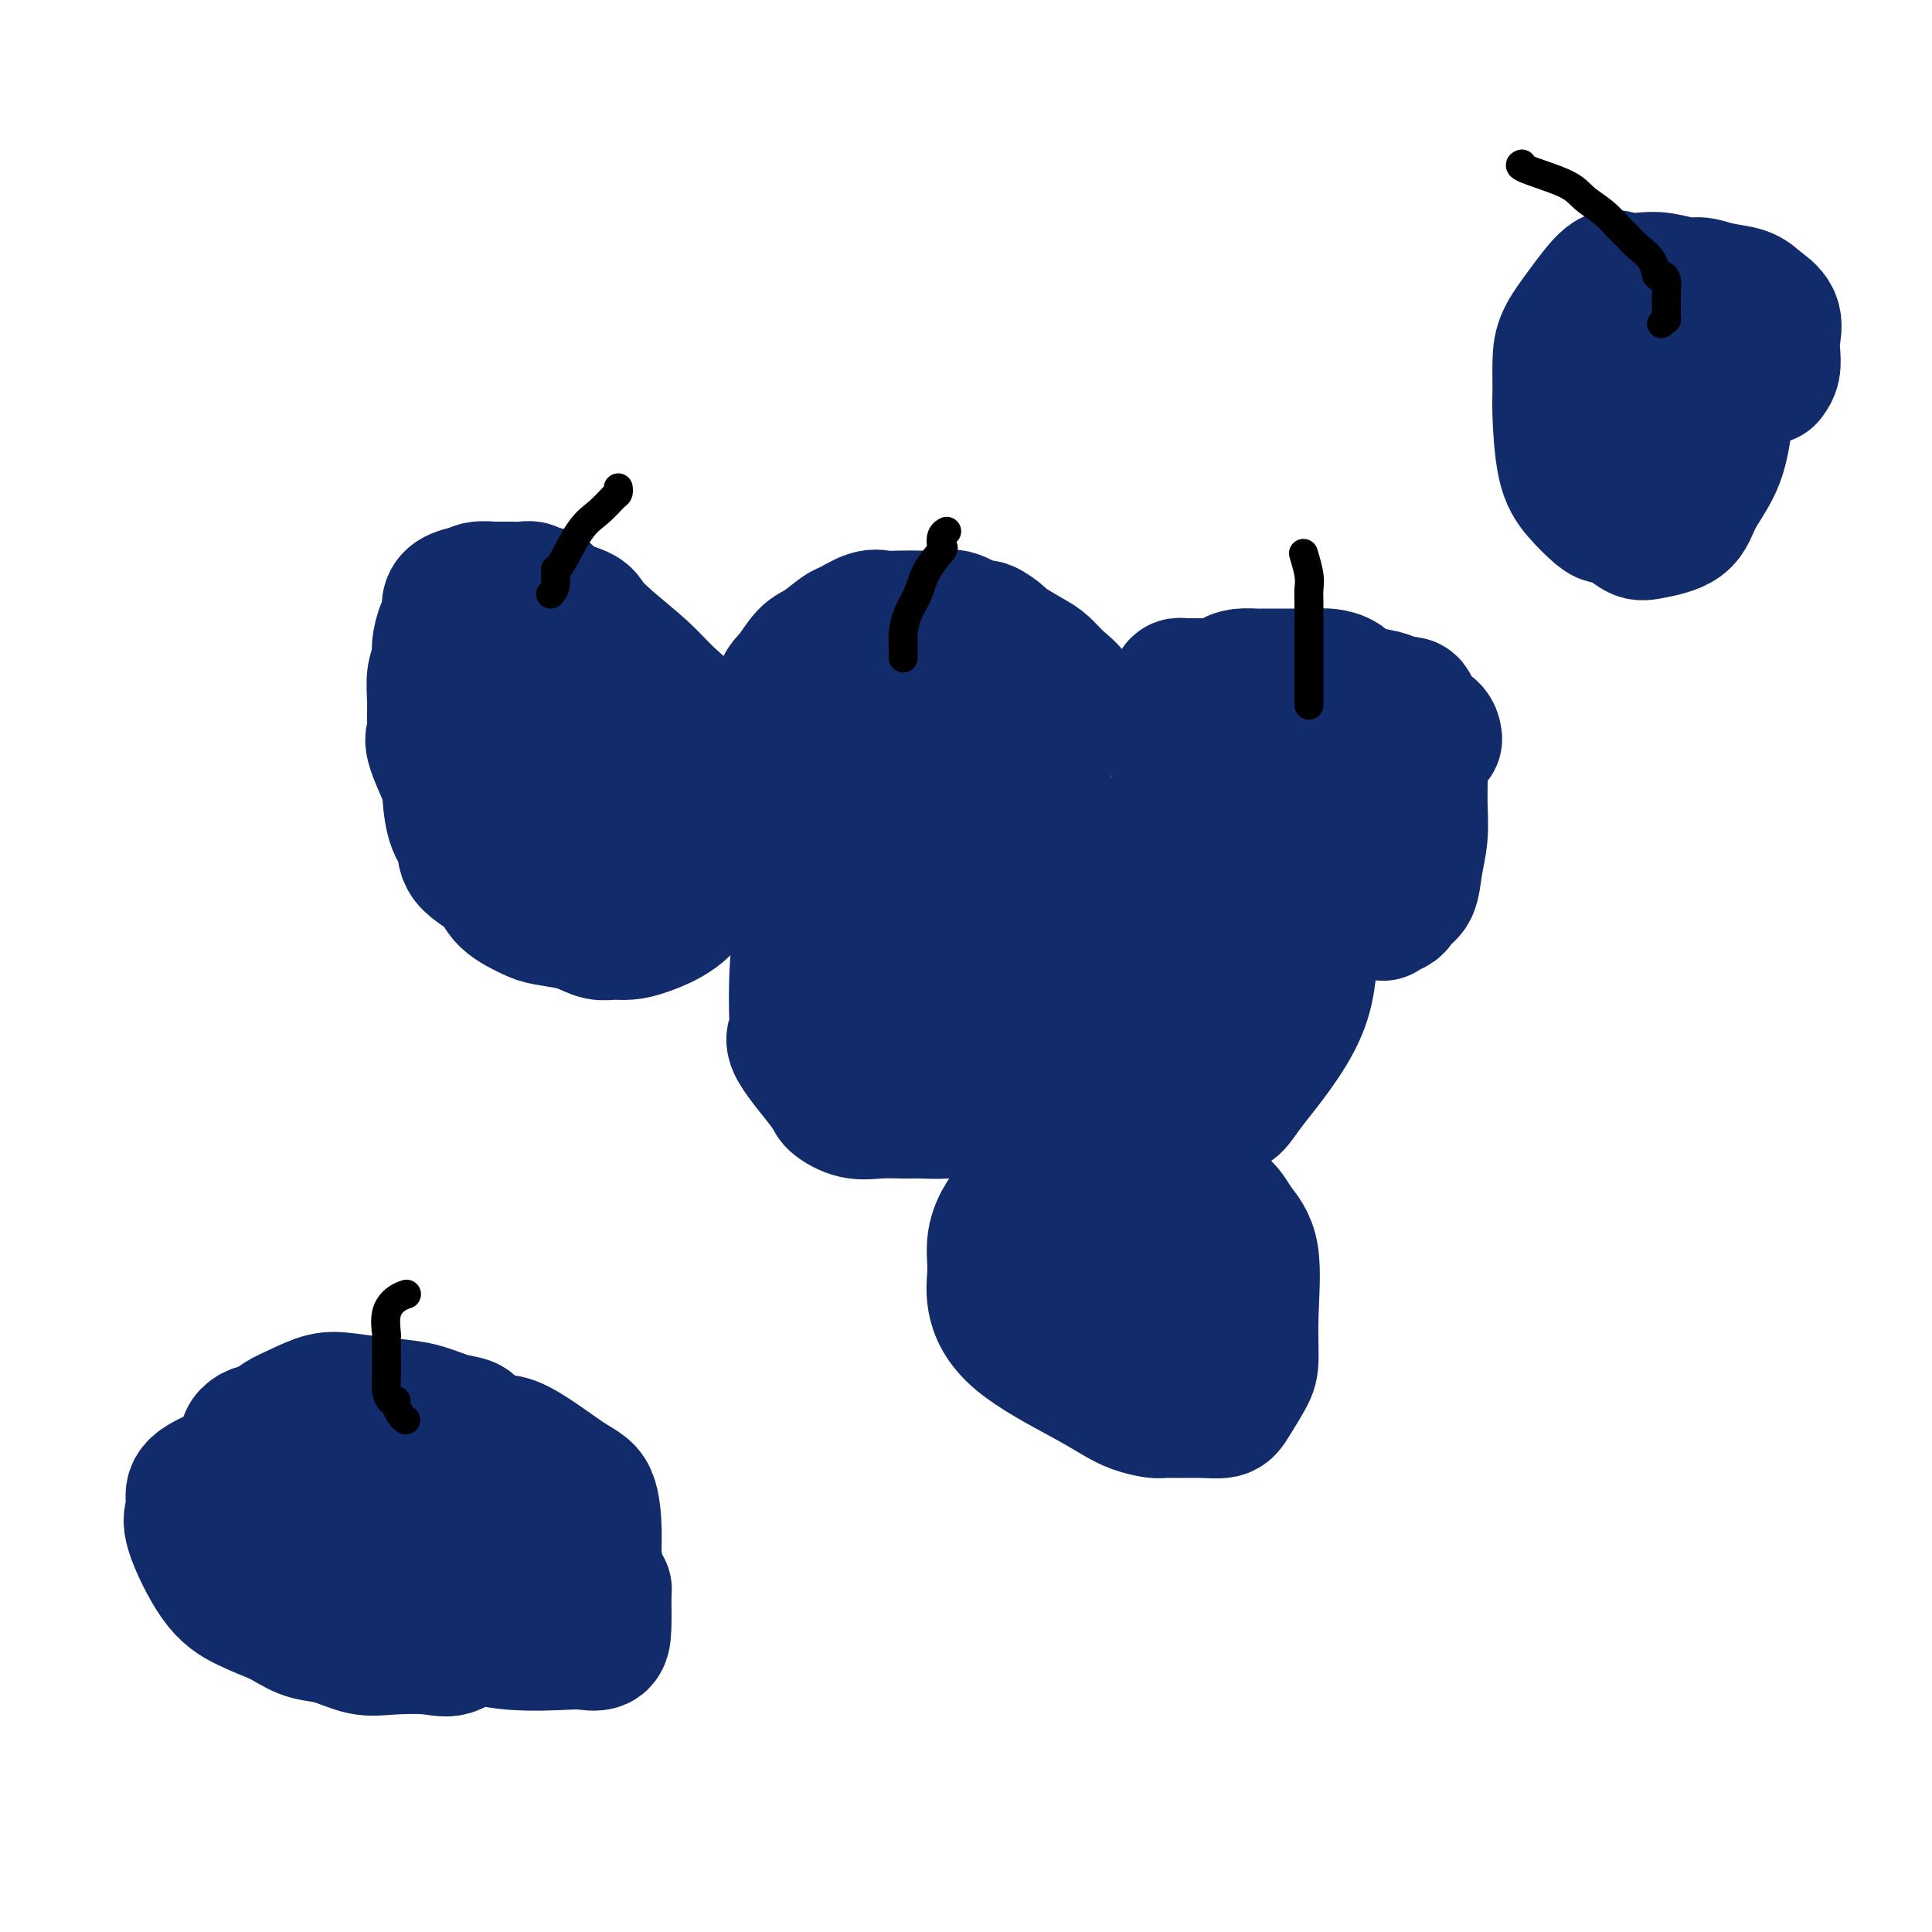 <svg viewBox='0 0 400 400' version='1.1' xmlns='http://www.w3.org/2000/svg' xmlns:xlink='http://www.w3.org/1999/xlink'><g fill='none' stroke='#122B6A' stroke-width='6' stroke-linecap='round' stroke-linejoin='round'><path d='M140,136c-0.018,0.119 -0.035,0.238 0,0c0.035,-0.238 0.124,-0.835 0,-1c-0.124,-0.165 -0.460,0.100 -1,0c-0.540,-0.100 -1.283,-0.567 -2,-1c-0.717,-0.433 -1.407,-0.834 -2,-1c-0.593,-0.166 -1.090,-0.097 -2,0c-0.910,0.097 -2.233,0.222 -3,0c-0.767,-0.222 -0.979,-0.792 -1,-1c-0.021,-0.208 0.150,-0.056 0,0c-0.150,0.056 -0.619,0.015 -1,0c-0.381,-0.015 -0.674,-0.004 -1,0c-0.326,0.004 -0.686,0.002 -1,0c-0.314,-0.002 -0.581,-0.005 -1,0c-0.419,0.005 -0.990,0.017 -1,0c-0.010,-0.017 0.543,-0.063 0,0c-0.543,0.063 -2.181,0.234 -3,0c-0.819,-0.234 -0.821,-0.872 -2,0c-1.179,0.872 -3.537,3.254 -5,4c-1.463,0.746 -2.033,-0.145 -3,0c-0.967,0.145 -2.333,1.324 -3,2c-0.667,0.676 -0.637,0.849 -1,1c-0.363,0.151 -1.120,0.281 -2,1c-0.880,0.719 -1.882,2.026 -3,3c-1.118,0.974 -2.352,1.617 -3,2c-0.648,0.383 -0.709,0.508 -1,1c-0.291,0.492 -0.810,1.350 -1,2c-0.190,0.650 -0.051,1.092 0,2c0.051,0.908 0.014,2.283 0,3c-0.014,0.717 -0.004,0.776 0,2c0.004,1.224 0.002,3.612 0,6'/><path d='M97,161c0.003,2.280 0.012,1.481 0,2c-0.012,0.519 -0.045,2.355 0,4c0.045,1.645 0.169,3.098 1,4c0.831,0.902 2.371,1.254 3,2c0.629,0.746 0.347,1.888 1,3c0.653,1.112 2.240,2.196 3,3c0.760,0.804 0.693,1.328 1,2c0.307,0.672 0.988,1.493 2,2c1.012,0.507 2.354,0.700 3,1c0.646,0.300 0.596,0.708 1,1c0.404,0.292 1.263,0.470 2,1c0.737,0.530 1.353,1.414 2,2c0.647,0.586 1.324,0.875 2,1c0.676,0.125 1.350,0.086 2,0c0.650,-0.086 1.276,-0.219 2,0c0.724,0.219 1.547,0.791 2,1c0.453,0.209 0.536,0.056 1,0c0.464,-0.056 1.308,-0.016 2,0c0.692,0.016 1.231,0.006 2,0c0.769,-0.006 1.767,-0.008 3,0c1.233,0.008 2.700,0.025 4,0c1.300,-0.025 2.433,-0.093 3,0c0.567,0.093 0.567,0.349 1,0c0.433,-0.349 1.300,-1.301 2,-2c0.700,-0.699 1.235,-1.146 2,-2c0.765,-0.854 1.760,-2.116 2,-3c0.240,-0.884 -0.275,-1.389 0,-2c0.275,-0.611 1.342,-1.329 2,-2c0.658,-0.671 0.908,-1.296 1,-2c0.092,-0.704 0.026,-1.487 0,-2c-0.026,-0.513 -0.013,-0.757 0,-1'/><path d='M149,174c1.547,-2.624 0.414,-1.185 0,-1c-0.414,0.185 -0.110,-0.886 0,-2c0.110,-1.114 0.027,-2.272 0,-3c-0.027,-0.728 0.004,-1.026 0,-2c-0.004,-0.974 -0.043,-2.624 0,-4c0.043,-1.376 0.166,-2.477 0,-3c-0.166,-0.523 -0.622,-0.467 -1,-1c-0.378,-0.533 -0.678,-1.655 -1,-3c-0.322,-1.345 -0.664,-2.913 -1,-4c-0.336,-1.087 -0.664,-1.692 -1,-2c-0.336,-0.308 -0.680,-0.319 -1,-1c-0.320,-0.681 -0.614,-2.031 -1,-3c-0.386,-0.969 -0.863,-1.555 -1,-2c-0.137,-0.445 0.064,-0.749 0,-1c-0.064,-0.251 -0.395,-0.449 -1,-1c-0.605,-0.551 -1.486,-1.454 -2,-2c-0.514,-0.546 -0.663,-0.735 -1,-1c-0.337,-0.265 -0.864,-0.607 -1,-1c-0.136,-0.393 0.117,-0.837 0,-1c-0.117,-0.163 -0.604,-0.044 -1,0c-0.396,0.044 -0.699,0.012 -1,0c-0.301,-0.012 -0.599,-0.003 -1,0c-0.401,0.003 -0.906,0.001 -1,0c-0.094,-0.001 0.223,-0.000 0,0c-0.223,0.000 -0.987,0.000 -2,0c-1.013,-0.000 -2.277,-0.000 -3,0c-0.723,0.000 -0.905,0.000 -2,0c-1.095,-0.000 -3.102,-0.000 -4,0c-0.898,0.000 -0.685,0.000 -1,0c-0.315,-0.000 -1.157,-0.000 -2,0'/><path d='M119,136c-2.728,0.488 -2.049,1.707 -2,2c0.049,0.293 -0.533,-0.339 -1,0c-0.467,0.339 -0.819,1.651 -1,2c-0.181,0.349 -0.192,-0.263 -1,0c-0.808,0.263 -2.413,1.401 -3,2c-0.587,0.599 -0.157,0.659 0,1c0.157,0.341 0.042,0.961 0,2c-0.042,1.039 -0.011,2.495 0,3c0.011,0.505 0.002,0.057 0,1c-0.002,0.943 0.003,3.277 0,5c-0.003,1.723 -0.013,2.836 0,4c0.013,1.164 0.048,2.379 0,3c-0.048,0.621 -0.180,0.649 0,2c0.180,1.351 0.672,4.025 1,5c0.328,0.975 0.494,0.251 1,1c0.506,0.749 1.353,2.972 2,4c0.647,1.028 1.093,0.863 2,2c0.907,1.137 2.274,3.576 3,5c0.726,1.424 0.812,1.831 1,2c0.188,0.169 0.477,0.099 1,0c0.523,-0.099 1.278,-0.227 2,0c0.722,0.227 1.409,0.810 2,1c0.591,0.190 1.087,-0.014 2,0c0.913,0.014 2.245,0.244 3,0c0.755,-0.244 0.934,-0.964 1,-2c0.066,-1.036 0.018,-2.388 0,-4c-0.018,-1.612 -0.005,-3.484 0,-5c0.005,-1.516 0.001,-2.677 0,-4c-0.001,-1.323 -0.000,-2.806 0,-4c0.000,-1.194 0.000,-2.097 0,-3'/><path d='M132,161c0.088,-3.800 -0.193,-2.299 -1,-3c-0.807,-0.701 -2.141,-3.602 -3,-5c-0.859,-1.398 -1.242,-1.292 -2,-2c-0.758,-0.708 -1.890,-2.228 -3,-3c-1.110,-0.772 -2.198,-0.795 -3,-1c-0.802,-0.205 -1.318,-0.591 -2,-1c-0.682,-0.409 -1.530,-0.842 -2,-1c-0.470,-0.158 -0.563,-0.042 -1,0c-0.437,0.042 -1.220,0.011 -2,0c-0.780,-0.011 -1.558,-0.002 -2,0c-0.442,0.002 -0.547,-0.002 -1,0c-0.453,0.002 -1.252,0.010 -2,0c-0.748,-0.010 -1.444,-0.040 -2,0c-0.556,0.040 -0.972,0.148 -1,0c-0.028,-0.148 0.332,-0.551 0,0c-0.332,0.551 -1.357,2.057 -2,3c-0.643,0.943 -0.904,1.322 -1,2c-0.096,0.678 -0.026,1.656 0,3c0.026,1.344 0.007,3.054 0,4c-0.007,0.946 -0.003,1.127 0,2c0.003,0.873 0.004,2.437 0,3c-0.004,0.563 -0.013,0.126 0,1c0.013,0.874 0.049,3.059 0,4c-0.049,0.941 -0.181,0.639 0,1c0.181,0.361 0.676,1.387 1,2c0.324,0.613 0.479,0.814 1,1c0.521,0.186 1.410,0.358 2,2c0.590,1.642 0.883,4.755 1,6c0.117,1.245 0.059,0.623 0,0'/></g>
<g fill='none' stroke='#122B6A' stroke-width='28' stroke-linecap='round' stroke-linejoin='round'><path d='M145,162c0.041,-0.940 0.082,-1.881 0,-2c-0.082,-0.119 -0.288,0.583 -1,0c-0.712,-0.583 -1.929,-2.452 -4,-4c-2.071,-1.548 -4.997,-2.777 -7,-4c-2.003,-1.223 -3.082,-2.441 -5,-4c-1.918,-1.559 -4.675,-3.460 -7,-5c-2.325,-1.540 -4.220,-2.718 -6,-4c-1.780,-1.282 -3.447,-2.669 -5,-4c-1.553,-1.331 -2.994,-2.605 -4,-3c-1.006,-0.395 -1.578,0.091 -2,0c-0.422,-0.091 -0.694,-0.757 -1,-1c-0.306,-0.243 -0.647,-0.062 -1,0c-0.353,0.062 -0.719,0.006 -1,0c-0.281,-0.006 -0.478,0.039 -1,0c-0.522,-0.039 -1.369,-0.161 -2,0c-0.631,0.161 -1.045,0.607 -1,1c0.045,0.393 0.548,0.734 0,2c-0.548,1.266 -2.147,3.458 -3,5c-0.853,1.542 -0.961,2.436 -1,4c-0.039,1.564 -0.011,3.800 0,5c0.011,1.200 0.005,1.364 0,2c-0.005,0.636 -0.008,1.744 0,3c0.008,1.256 0.026,2.660 0,4c-0.026,1.340 -0.095,2.616 0,5c0.095,2.384 0.354,5.877 1,8c0.646,2.123 1.679,2.877 2,4c0.321,1.123 -0.069,2.616 1,4c1.069,1.384 3.596,2.661 5,4c1.404,1.339 1.686,2.740 3,4c1.314,1.260 3.662,2.378 5,3c1.338,0.622 1.668,0.749 3,1c1.332,0.251 3.666,0.625 6,1'/><path d='M119,191c3.153,1.229 4.037,1.800 5,2c0.963,0.200 2.006,0.029 3,0c0.994,-0.029 1.941,0.084 3,0c1.059,-0.084 2.231,-0.367 4,-1c1.769,-0.633 4.134,-1.618 6,-3c1.866,-1.382 3.232,-3.162 4,-4c0.768,-0.838 0.937,-0.733 2,-2c1.063,-1.267 3.022,-3.907 4,-6c0.978,-2.093 0.977,-3.640 1,-5c0.023,-1.360 0.069,-2.533 0,-4c-0.069,-1.467 -0.255,-3.228 0,-5c0.255,-1.772 0.949,-3.557 0,-5c-0.949,-1.443 -3.541,-2.546 -5,-4c-1.459,-1.454 -1.785,-3.261 -3,-5c-1.215,-1.739 -3.320,-3.411 -5,-5c-1.680,-1.589 -2.937,-3.097 -5,-5c-2.063,-1.903 -4.933,-4.202 -7,-6c-2.067,-1.798 -3.331,-3.093 -4,-4c-0.669,-0.907 -0.742,-1.424 -2,-2c-1.258,-0.576 -3.702,-1.212 -5,-2c-1.298,-0.788 -1.451,-1.728 -2,-2c-0.549,-0.272 -1.494,0.123 -2,0c-0.506,-0.123 -0.574,-0.765 -1,-1c-0.426,-0.235 -1.212,-0.063 -2,0c-0.788,0.063 -1.580,0.016 -2,0c-0.420,-0.016 -0.469,-0.001 -1,0c-0.531,0.001 -1.543,-0.014 -2,0c-0.457,0.014 -0.360,0.055 -1,0c-0.640,-0.055 -2.019,-0.207 -3,0c-0.981,0.207 -1.566,0.773 -2,1c-0.434,0.227 -0.717,0.113 -1,0'/><path d='M96,123c-2.857,0.654 -2.999,1.789 -3,3c-0.001,1.211 0.140,2.500 0,3c-0.140,0.500 -0.559,0.212 -1,1c-0.441,0.788 -0.903,2.650 -1,4c-0.097,1.350 0.171,2.186 0,3c-0.171,0.814 -0.782,1.604 -1,3c-0.218,1.396 -0.045,3.397 0,5c0.045,1.603 -0.038,2.809 0,4c0.038,1.191 0.197,2.369 0,3c-0.197,0.631 -0.752,0.717 0,3c0.752,2.283 2.810,6.763 4,9c1.190,2.237 1.513,2.232 2,3c0.487,0.768 1.137,2.311 2,3c0.863,0.689 1.940,0.524 3,1c1.060,0.476 2.104,1.591 3,2c0.896,0.409 1.643,0.110 3,0c1.357,-0.110 3.325,-0.032 4,0c0.675,0.032 0.057,0.019 1,0c0.943,-0.019 3.447,-0.044 5,0c1.553,0.044 2.153,0.156 3,0c0.847,-0.156 1.940,-0.582 3,-1c1.060,-0.418 2.088,-0.830 3,-2c0.912,-1.170 1.710,-3.098 2,-4c0.290,-0.902 0.072,-0.778 0,-2c-0.072,-1.222 0.002,-3.791 0,-5c-0.002,-1.209 -0.080,-1.060 0,-2c0.080,-0.940 0.317,-2.970 0,-4c-0.317,-1.030 -1.188,-1.060 -2,-1c-0.812,0.060 -1.565,0.208 -2,0c-0.435,-0.208 -0.553,-0.774 -1,-1c-0.447,-0.226 -1.224,-0.113 -2,0'/><path d='M121,151c-1.046,-0.543 -0.161,-0.901 0,-1c0.161,-0.099 -0.402,0.062 -1,0c-0.598,-0.062 -1.232,-0.347 -2,0c-0.768,0.347 -1.671,1.327 -2,2c-0.329,0.673 -0.085,1.039 0,2c0.085,0.961 0.013,2.517 0,4c-0.013,1.483 0.035,2.895 0,4c-0.035,1.105 -0.154,1.905 0,3c0.154,1.095 0.580,2.487 1,3c0.420,0.513 0.834,0.147 1,0c0.166,-0.147 0.083,-0.073 0,0'/><path d='M222,147c0.262,-1.009 0.525,-2.019 0,-3c-0.525,-0.981 -1.837,-1.935 -3,-3c-1.163,-1.065 -2.178,-2.241 -3,-3c-0.822,-0.759 -1.450,-1.101 -3,-2c-1.550,-0.899 -4.022,-2.353 -5,-3c-0.978,-0.647 -0.463,-0.485 -1,-1c-0.537,-0.515 -2.126,-1.707 -3,-2c-0.874,-0.293 -1.031,0.314 -2,0c-0.969,-0.314 -2.748,-1.548 -4,-2c-1.252,-0.452 -1.975,-0.123 -3,0c-1.025,0.123 -2.351,0.040 -4,0c-1.649,-0.040 -3.619,-0.038 -5,0c-1.381,0.038 -2.173,0.111 -3,0c-0.827,-0.111 -1.691,-0.408 -3,0c-1.309,0.408 -3.064,1.520 -4,2c-0.936,0.480 -1.053,0.328 -2,1c-0.947,0.672 -2.723,2.169 -4,3c-1.277,0.831 -2.055,0.998 -3,2c-0.945,1.002 -2.057,2.840 -3,4c-0.943,1.160 -1.715,1.640 -2,3c-0.285,1.360 -0.081,3.598 0,6c0.081,2.402 0.038,4.969 0,7c-0.038,2.031 -0.072,3.527 1,6c1.072,2.473 3.251,5.922 4,8c0.749,2.078 0.066,2.785 1,4c0.934,1.215 3.483,2.938 5,4c1.517,1.062 2.003,1.464 3,2c0.997,0.536 2.504,1.205 4,2c1.496,0.795 2.980,1.714 4,2c1.020,0.286 1.577,-0.061 3,0c1.423,0.061 3.711,0.531 6,1'/><path d='M193,185c1.883,0.166 2.089,0.080 3,0c0.911,-0.080 2.527,-0.153 4,0c1.473,0.153 2.803,0.533 4,0c1.197,-0.533 2.262,-1.979 3,-3c0.738,-1.021 1.151,-1.616 2,-2c0.849,-0.384 2.136,-0.556 3,-2c0.864,-1.444 1.306,-4.161 2,-6c0.694,-1.839 1.641,-2.799 2,-4c0.359,-1.201 0.130,-2.644 0,-4c-0.130,-1.356 -0.160,-2.625 0,-4c0.160,-1.375 0.509,-2.858 0,-4c-0.509,-1.142 -1.875,-1.945 -3,-3c-1.125,-1.055 -2.008,-2.362 -3,-3c-0.992,-0.638 -2.092,-0.605 -3,-1c-0.908,-0.395 -1.623,-1.216 -3,-2c-1.377,-0.784 -3.417,-1.531 -5,-2c-1.583,-0.469 -2.708,-0.662 -4,-1c-1.292,-0.338 -2.751,-0.823 -4,-1c-1.249,-0.177 -2.287,-0.048 -3,0c-0.713,0.048 -1.100,0.016 -2,0c-0.900,-0.016 -2.314,-0.014 -3,0c-0.686,0.014 -0.643,0.040 -1,0c-0.357,-0.040 -1.115,-0.146 -2,0c-0.885,0.146 -1.897,0.545 -3,1c-1.103,0.455 -2.296,0.967 -3,2c-0.704,1.033 -0.918,2.587 -1,4c-0.082,1.413 -0.030,2.685 0,4c0.030,1.315 0.039,2.672 0,4c-0.039,1.328 -0.126,2.627 0,4c0.126,1.373 0.465,2.821 1,4c0.535,1.179 1.268,2.090 2,3'/><path d='M176,169c1.116,3.105 2.407,1.368 3,1c0.593,-0.368 0.487,0.634 1,1c0.513,0.366 1.644,0.098 2,0c0.356,-0.098 -0.062,-0.025 0,0c0.062,0.025 0.605,0.001 1,0c0.395,-0.001 0.642,0.022 1,0c0.358,-0.022 0.828,-0.089 1,0c0.172,0.089 0.047,0.332 0,0c-0.047,-0.332 -0.016,-1.241 0,-3c0.016,-1.759 0.016,-4.369 0,-6c-0.016,-1.631 -0.047,-2.284 0,-3c0.047,-0.716 0.172,-1.494 0,-2c-0.172,-0.506 -0.640,-0.740 -1,-1c-0.360,-0.260 -0.613,-0.548 -1,-1c-0.387,-0.452 -0.910,-1.070 -1,0c-0.090,1.070 0.251,3.828 1,7c0.749,3.172 1.906,6.759 3,9c1.094,2.241 2.124,3.137 3,4c0.876,0.863 1.599,1.694 2,2c0.401,0.306 0.480,0.087 1,0c0.520,-0.087 1.483,-0.042 2,0c0.517,0.042 0.590,0.082 1,0c0.410,-0.082 1.157,-0.284 2,0c0.843,0.284 1.783,1.056 3,0c1.217,-1.056 2.712,-3.938 4,-6c1.288,-2.062 2.368,-3.303 3,-5c0.632,-1.697 0.816,-3.848 1,-6'/><path d='M208,160c1.225,-3.323 0.286,-3.130 0,-4c-0.286,-0.870 0.079,-2.803 0,-4c-0.079,-1.197 -0.603,-1.657 -1,-2c-0.397,-0.343 -0.667,-0.569 -1,-1c-0.333,-0.431 -0.727,-1.069 -1,0c-0.273,1.069 -0.423,3.843 0,7c0.423,3.157 1.420,6.695 2,9c0.580,2.305 0.744,3.377 1,4c0.256,0.623 0.605,0.796 1,1c0.395,0.204 0.837,0.440 1,0c0.163,-0.440 0.047,-1.554 0,-2c-0.047,-0.446 -0.023,-0.223 0,0'/><path d='M297,153c-0.099,-0.711 -0.199,-1.423 -1,-2c-0.801,-0.577 -2.304,-1.020 -3,-2c-0.696,-0.980 -0.586,-2.496 -1,-3c-0.414,-0.504 -1.351,0.005 -2,0c-0.649,-0.005 -1.011,-0.523 -2,-1c-0.989,-0.477 -2.605,-0.911 -4,-1c-1.395,-0.089 -2.569,0.169 -4,0c-1.431,-0.169 -3.118,-0.763 -5,-1c-1.882,-0.237 -3.957,-0.116 -6,0c-2.043,0.116 -4.052,0.227 -6,0c-1.948,-0.227 -3.835,-0.793 -5,-1c-1.165,-0.207 -1.607,-0.055 -3,0c-1.393,0.055 -3.736,0.014 -5,0c-1.264,-0.014 -1.449,-0.001 -2,0c-0.551,0.001 -1.468,-0.011 -2,0c-0.532,0.011 -0.679,0.046 -1,0c-0.321,-0.046 -0.818,-0.173 -1,0c-0.182,0.173 -0.051,0.647 0,3c0.051,2.353 0.020,6.587 0,9c-0.020,2.413 -0.030,3.007 0,4c0.030,0.993 0.101,2.385 0,4c-0.101,1.615 -0.373,3.453 0,5c0.373,1.547 1.392,2.805 2,4c0.608,1.195 0.804,2.329 2,3c1.196,0.671 3.393,0.880 5,2c1.607,1.120 2.625,3.151 4,4c1.375,0.849 3.109,0.515 5,1c1.891,0.485 3.940,1.790 6,3c2.060,1.210 4.132,2.326 6,3c1.868,0.674 3.534,0.907 5,1c1.466,0.093 2.733,0.047 4,0'/><path d='M283,188c5.710,2.138 2.485,0.482 2,0c-0.485,-0.482 1.769,0.211 3,0c1.231,-0.211 1.440,-1.325 2,-2c0.560,-0.675 1.471,-0.912 2,-2c0.529,-1.088 0.678,-3.029 1,-5c0.322,-1.971 0.819,-3.974 1,-6c0.181,-2.026 0.046,-4.076 0,-6c-0.046,-1.924 -0.005,-3.723 0,-5c0.005,-1.277 -0.028,-2.034 0,-3c0.028,-0.966 0.117,-2.142 -1,-4c-1.117,-1.858 -3.439,-4.399 -5,-6c-1.561,-1.601 -2.361,-2.261 -3,-3c-0.639,-0.739 -1.116,-1.557 -2,-2c-0.884,-0.443 -2.175,-0.511 -3,-1c-0.825,-0.489 -1.183,-1.399 -2,-2c-0.817,-0.601 -2.093,-0.893 -3,-1c-0.907,-0.107 -1.445,-0.029 -2,0c-0.555,0.029 -1.125,0.008 -2,0c-0.875,-0.008 -2.054,-0.002 -3,0c-0.946,0.002 -1.660,-0.000 -2,0c-0.340,0.000 -0.306,0.002 -1,0c-0.694,-0.002 -2.117,-0.008 -3,0c-0.883,0.008 -1.225,0.031 -2,0c-0.775,-0.031 -1.983,-0.117 -3,0c-1.017,0.117 -1.841,0.438 -2,1c-0.159,0.562 0.349,1.367 0,2c-0.349,0.633 -1.555,1.095 -2,2c-0.445,0.905 -0.130,2.253 0,4c0.130,1.747 0.073,3.893 0,6c-0.073,2.107 -0.164,4.173 0,6c0.164,1.827 0.582,3.413 1,5'/><path d='M254,166c0.460,4.272 1.109,4.451 3,5c1.891,0.549 5.024,1.468 7,2c1.976,0.532 2.796,0.677 4,1c1.204,0.323 2.792,0.824 4,1c1.208,0.176 2.037,0.027 3,0c0.963,-0.027 2.062,0.070 3,0c0.938,-0.070 1.717,-0.305 2,-1c0.283,-0.695 0.070,-1.851 0,-3c-0.070,-1.149 0.003,-2.292 0,-4c-0.003,-1.708 -0.081,-3.982 0,-6c0.081,-2.018 0.321,-3.781 0,-6c-0.321,-2.219 -1.203,-4.895 -2,-6c-0.797,-1.105 -1.510,-0.639 -2,-1c-0.490,-0.361 -0.758,-1.550 -1,-2c-0.242,-0.450 -0.457,-0.161 -1,0c-0.543,0.161 -1.413,0.193 -2,0c-0.587,-0.193 -0.890,-0.611 -1,0c-0.110,0.611 -0.029,2.253 0,3c0.029,0.747 0.004,0.600 0,1c-0.004,0.400 0.013,1.347 0,2c-0.013,0.653 -0.056,1.012 0,1c0.056,-0.012 0.211,-0.395 1,0c0.789,0.395 2.212,1.568 3,2c0.788,0.432 0.939,0.123 1,0c0.061,-0.123 0.030,-0.062 0,0'/><path d='M183,189c-0.449,-0.845 -0.898,-1.691 -1,-2c-0.102,-0.309 0.142,-0.083 0,0c-0.142,0.083 -0.672,0.022 -1,0c-0.328,-0.022 -0.455,-0.006 -1,0c-0.545,0.006 -1.507,0.002 -2,0c-0.493,-0.002 -0.516,-0.003 -1,0c-0.484,0.003 -1.428,0.009 -2,0c-0.572,-0.009 -0.770,-0.033 -1,0c-0.230,0.033 -0.491,0.124 -1,0c-0.509,-0.124 -1.267,-0.461 -2,0c-0.733,0.461 -1.440,1.721 -2,2c-0.560,0.279 -0.974,-0.423 -1,0c-0.026,0.423 0.334,1.973 0,3c-0.334,1.027 -1.363,1.533 -2,3c-0.637,1.467 -0.881,3.895 -1,7c-0.119,3.105 -0.112,6.886 0,9c0.112,2.114 0.328,2.560 0,3c-0.328,0.440 -1.201,0.874 0,3c1.201,2.126 4.477,5.943 6,8c1.523,2.057 1.292,2.355 2,3c0.708,0.645 2.355,1.638 4,2c1.645,0.362 3.286,0.094 5,0c1.714,-0.094 3.500,-0.015 5,0c1.500,0.015 2.716,-0.033 4,0c1.284,0.033 2.638,0.149 5,0c2.362,-0.149 5.733,-0.562 8,-2c2.267,-1.438 3.431,-3.899 5,-6c1.569,-2.101 3.544,-3.842 5,-5c1.456,-1.158 2.392,-1.735 3,-3c0.608,-1.265 0.888,-3.219 1,-5c0.112,-1.781 0.056,-3.391 0,-5'/><path d='M218,204c0.146,-2.317 0.011,-3.110 0,-4c-0.011,-0.890 0.101,-1.878 -1,-3c-1.101,-1.122 -3.415,-2.378 -5,-3c-1.585,-0.622 -2.440,-0.612 -3,-1c-0.560,-0.388 -0.826,-1.176 -2,-2c-1.174,-0.824 -3.258,-1.685 -5,-2c-1.742,-0.315 -3.142,-0.085 -5,0c-1.858,0.085 -4.174,0.024 -6,0c-1.826,-0.024 -3.163,-0.012 -4,0c-0.837,0.012 -1.174,0.025 -2,0c-0.826,-0.025 -2.140,-0.086 -3,0c-0.860,0.086 -1.266,0.320 -2,1c-0.734,0.680 -1.796,1.807 -3,3c-1.204,1.193 -2.548,2.451 -3,4c-0.452,1.549 -0.011,3.390 0,5c0.011,1.610 -0.410,2.989 0,5c0.410,2.011 1.649,4.655 3,7c1.351,2.345 2.815,4.391 5,5c2.185,0.609 5.092,-0.219 7,0c1.908,0.219 2.818,1.485 4,2c1.182,0.515 2.635,0.281 4,0c1.365,-0.281 2.643,-0.608 4,-1c1.357,-0.392 2.793,-0.849 4,-2c1.207,-1.151 2.184,-2.995 3,-5c0.816,-2.005 1.469,-4.169 2,-7c0.531,-2.831 0.939,-6.328 1,-9c0.061,-2.672 -0.227,-4.520 0,-6c0.227,-1.480 0.968,-2.593 0,-4c-0.968,-1.407 -3.645,-3.110 -5,-4c-1.355,-0.890 -1.387,-0.969 -2,-1c-0.613,-0.031 -1.806,-0.016 -3,0'/><path d='M201,182c-1.991,-0.812 -1.969,-0.342 -3,0c-1.031,0.342 -3.115,0.555 -4,1c-0.885,0.445 -0.570,1.122 -1,3c-0.430,1.878 -1.605,4.958 -2,8c-0.395,3.042 -0.011,6.044 0,8c0.011,1.956 -0.351,2.864 0,4c0.351,1.136 1.415,2.500 2,3c0.585,0.500 0.691,0.136 1,0c0.309,-0.136 0.822,-0.045 1,0c0.178,0.045 0.020,0.044 1,0c0.980,-0.044 3.099,-0.131 4,0c0.901,0.131 0.585,0.480 1,0c0.415,-0.480 1.562,-1.789 2,-3c0.438,-1.211 0.169,-2.325 0,-3c-0.169,-0.675 -0.238,-0.913 0,-1c0.238,-0.087 0.782,-0.025 1,0c0.218,0.025 0.109,0.012 0,0'/><path d='M248,190c-0.673,-0.425 -1.347,-0.850 -2,-1c-0.653,-0.150 -1.286,-0.026 -2,0c-0.714,0.026 -1.508,-0.046 -2,0c-0.492,0.046 -0.680,0.208 -1,0c-0.320,-0.208 -0.772,-0.788 -1,-1c-0.228,-0.212 -0.233,-0.055 -1,0c-0.767,0.055 -2.297,0.008 -3,0c-0.703,-0.008 -0.580,0.022 -2,1c-1.420,0.978 -4.384,2.903 -6,4c-1.616,1.097 -1.883,1.365 -3,4c-1.117,2.635 -3.083,7.636 -4,11c-0.917,3.364 -0.786,5.091 0,7c0.786,1.909 2.225,4.000 4,6c1.775,2.000 3.885,3.909 5,5c1.115,1.091 1.235,1.365 3,2c1.765,0.635 5.176,1.632 7,2c1.824,0.368 2.060,0.105 3,0c0.940,-0.105 2.585,-0.054 4,0c1.415,0.054 2.600,0.110 4,0c1.400,-0.110 3.016,-0.388 4,-1c0.984,-0.612 1.336,-1.559 4,-5c2.664,-3.441 7.641,-9.377 10,-15c2.359,-5.623 2.099,-10.932 2,-15c-0.099,-4.068 -0.036,-6.894 0,-10c0.036,-3.106 0.046,-6.493 -1,-8c-1.046,-1.507 -3.149,-1.136 -4,-1c-0.851,0.136 -0.452,0.036 -2,0c-1.548,-0.036 -5.044,-0.010 -7,0c-1.956,0.010 -2.373,0.003 -4,0c-1.627,-0.003 -4.465,-0.001 -7,0c-2.535,0.001 -4.768,0.000 -7,0'/><path d='M239,175c-5.540,-0.141 -3.891,0.008 -4,0c-0.109,-0.008 -1.977,-0.171 -4,0c-2.023,0.171 -4.203,0.678 -5,1c-0.797,0.322 -0.213,0.459 0,1c0.213,0.541 0.055,1.485 0,3c-0.055,1.515 -0.005,3.603 0,6c0.005,2.397 -0.033,5.105 1,8c1.033,2.895 3.138,5.977 5,8c1.862,2.023 3.482,2.986 5,4c1.518,1.014 2.934,2.078 4,3c1.066,0.922 1.784,1.704 3,2c1.216,0.296 2.932,0.108 4,0c1.068,-0.108 1.488,-0.135 2,0c0.512,0.135 1.118,0.434 2,0c0.882,-0.434 2.042,-1.600 3,-3c0.958,-1.400 1.715,-3.033 2,-5c0.285,-1.967 0.097,-4.267 0,-6c-0.097,-1.733 -0.105,-2.898 0,-5c0.105,-2.102 0.321,-5.141 0,-7c-0.321,-1.859 -1.179,-2.538 -2,-3c-0.821,-0.462 -1.606,-0.705 -2,-1c-0.394,-0.295 -0.396,-0.641 -1,-1c-0.604,-0.359 -1.810,-0.732 -3,0c-1.190,0.732 -2.365,2.570 -3,4c-0.635,1.430 -0.731,2.454 -1,6c-0.269,3.546 -0.710,9.616 0,14c0.710,4.384 2.572,7.082 4,9c1.428,1.918 2.423,3.055 3,4c0.577,0.945 0.736,1.699 1,2c0.264,0.301 0.632,0.151 1,0'/><path d='M254,219c1.622,2.333 1.178,0.667 1,0c-0.178,-0.667 -0.089,-0.333 0,0'/><path d='M244,244c-0.378,-0.309 -0.756,-0.619 -1,-1c-0.244,-0.381 -0.356,-0.835 -1,-1c-0.644,-0.165 -1.822,-0.042 -2,0c-0.178,0.042 0.645,0.003 0,0c-0.645,-0.003 -2.758,0.030 -4,0c-1.242,-0.030 -1.613,-0.122 -3,0c-1.387,0.122 -3.789,0.457 -6,1c-2.211,0.543 -4.232,1.294 -6,2c-1.768,0.706 -3.282,1.366 -5,2c-1.718,0.634 -3.639,1.240 -5,2c-1.361,0.760 -2.161,1.673 -3,3c-0.839,1.327 -1.717,3.068 -2,5c-0.283,1.932 0.027,4.054 0,6c-0.027,1.946 -0.392,3.715 0,6c0.392,2.285 1.540,5.085 5,8c3.460,2.915 9.230,5.944 13,8c3.770,2.056 5.539,3.139 7,4c1.461,0.861 2.613,1.498 4,2c1.387,0.502 3.009,0.867 4,1c0.991,0.133 1.353,0.032 2,0c0.647,-0.032 1.581,0.003 3,0c1.419,-0.003 3.323,-0.044 5,0c1.677,0.044 3.128,0.175 4,0c0.872,-0.175 1.164,-0.654 2,-2c0.836,-1.346 2.215,-3.559 3,-5c0.785,-1.441 0.977,-2.108 1,-4c0.023,-1.892 -0.124,-5.007 0,-9c0.124,-3.993 0.518,-8.864 0,-12c-0.518,-3.136 -1.947,-4.537 -3,-6c-1.053,-1.463 -1.729,-2.990 -3,-4c-1.271,-1.010 -3.135,-1.505 -5,-2'/><path d='M248,248c-2.703,-2.188 -3.960,-1.658 -5,-2c-1.040,-0.342 -1.861,-1.557 -3,-2c-1.139,-0.443 -2.595,-0.115 -5,0c-2.405,0.115 -5.761,0.016 -8,0c-2.239,-0.016 -3.363,0.051 -5,0c-1.637,-0.051 -3.787,-0.220 -5,0c-1.213,0.220 -1.488,0.827 -2,1c-0.512,0.173 -1.259,-0.090 -2,2c-0.741,2.090 -1.475,6.534 0,10c1.475,3.466 5.157,5.956 7,8c1.843,2.044 1.845,3.644 3,5c1.155,1.356 3.463,2.468 5,3c1.537,0.532 2.303,0.485 3,1c0.697,0.515 1.324,1.591 2,2c0.676,0.409 1.400,0.152 2,0c0.600,-0.152 1.075,-0.197 2,0c0.925,0.197 2.301,0.636 3,0c0.699,-0.636 0.721,-2.347 1,-4c0.279,-1.653 0.816,-3.248 1,-5c0.184,-1.752 0.016,-3.660 0,-7c-0.016,-3.340 0.119,-8.110 0,-10c-0.119,-1.890 -0.494,-0.898 -2,-1c-1.506,-0.102 -4.145,-1.299 -5,-2c-0.855,-0.701 0.073,-0.908 0,-1c-0.073,-0.092 -1.146,-0.069 -2,0c-0.854,0.069 -1.490,0.186 -3,0c-1.510,-0.186 -3.894,-0.674 -5,0c-1.106,0.674 -0.936,2.511 -1,4c-0.064,1.489 -0.363,2.632 0,5c0.363,2.368 1.390,5.962 2,8c0.610,2.038 0.805,2.519 1,3'/><path d='M227,266c0.611,3.321 1.140,1.623 2,1c0.860,-0.623 2.052,-0.171 3,0c0.948,0.171 1.652,0.060 2,0c0.348,-0.060 0.342,-0.068 1,0c0.658,0.068 1.982,0.212 3,0c1.018,-0.212 1.730,-0.779 2,-2c0.270,-1.221 0.099,-3.094 0,-6c-0.099,-2.906 -0.125,-6.843 0,-9c0.125,-2.157 0.399,-2.534 0,-4c-0.399,-1.466 -1.473,-4.022 -2,-5c-0.527,-0.978 -0.507,-0.379 -1,0c-0.493,0.379 -1.497,0.539 -2,1c-0.503,0.461 -0.503,1.222 -1,2c-0.497,0.778 -1.490,1.572 -2,2c-0.510,0.428 -0.537,0.490 -1,1c-0.463,0.510 -1.361,1.466 -2,2c-0.639,0.534 -1.018,0.644 -3,2c-1.982,1.356 -5.566,3.959 -7,5c-1.434,1.041 -0.717,0.521 0,0'/><path d='M98,297c-0.110,-0.787 -0.220,-1.573 -1,-2c-0.780,-0.427 -2.230,-0.494 -4,-1c-1.770,-0.506 -3.859,-1.450 -6,-2c-2.141,-0.550 -4.335,-0.705 -7,-1c-2.665,-0.295 -5.800,-0.730 -8,-1c-2.200,-0.270 -3.466,-0.374 -5,0c-1.534,0.374 -3.336,1.226 -5,2c-1.664,0.774 -3.189,1.470 -4,2c-0.811,0.530 -0.908,0.895 -1,2c-0.092,1.105 -0.178,2.951 0,6c0.178,3.049 0.619,7.301 3,10c2.381,2.699 6.703,3.844 11,6c4.297,2.156 8.570,5.324 11,7c2.430,1.676 3.016,1.860 6,3c2.984,1.140 8.366,3.236 11,4c2.634,0.764 2.522,0.197 3,0c0.478,-0.197 1.547,-0.023 3,0c1.453,0.023 3.289,-0.103 5,0c1.711,0.103 3.296,0.436 5,0c1.704,-0.436 3.527,-1.640 5,-3c1.473,-1.360 2.596,-2.876 3,-4c0.404,-1.124 0.089,-1.856 0,-3c-0.089,-1.144 0.048,-2.701 0,-5c-0.048,-2.299 -0.282,-5.339 -1,-7c-0.718,-1.661 -1.920,-1.944 -5,-4c-3.080,-2.056 -8.038,-5.885 -11,-7c-2.962,-1.115 -3.929,0.486 -6,0c-2.071,-0.486 -5.246,-3.058 -8,-4c-2.754,-0.942 -5.088,-0.254 -8,0c-2.912,0.254 -6.404,0.072 -9,0c-2.596,-0.072 -4.298,-0.036 -6,0'/><path d='M69,295c-4.763,-0.049 -5.169,-0.172 -7,0c-1.831,0.172 -5.087,0.637 -7,1c-1.913,0.363 -2.482,0.622 -3,1c-0.518,0.378 -0.987,0.874 -1,2c-0.013,1.126 0.428,2.883 0,4c-0.428,1.117 -1.724,1.594 0,5c1.724,3.406 6.469,9.740 10,13c3.531,3.260 5.847,3.447 8,4c2.153,0.553 4.143,1.470 6,2c1.857,0.530 3.580,0.671 5,1c1.420,0.329 2.538,0.847 4,1c1.462,0.153 3.268,-0.059 5,0c1.732,0.059 3.389,0.390 5,0c1.611,-0.390 3.176,-1.502 4,-3c0.824,-1.498 0.905,-3.384 1,-5c0.095,-1.616 0.203,-2.962 0,-5c-0.203,-2.038 -0.715,-4.767 -2,-7c-1.285,-2.233 -3.341,-3.971 -5,-5c-1.659,-1.029 -2.919,-1.350 -5,-2c-2.081,-0.650 -4.982,-1.630 -7,-2c-2.018,-0.370 -3.154,-0.129 -5,0c-1.846,0.129 -4.404,0.145 -7,0c-2.596,-0.145 -5.230,-0.450 -8,0c-2.770,0.450 -5.674,1.654 -9,3c-3.326,1.346 -7.073,2.835 -9,4c-1.927,1.165 -2.034,2.006 -2,3c0.034,0.994 0.208,2.142 0,3c-0.208,0.858 -0.798,1.426 0,4c0.798,2.574 2.984,7.155 5,10c2.016,2.845 3.862,3.956 6,5c2.138,1.044 4.569,2.022 7,3'/><path d='M58,335c3.146,1.889 4.512,2.610 6,3c1.488,0.390 3.099,0.448 5,1c1.901,0.552 4.091,1.599 6,2c1.909,0.401 3.538,0.155 6,0c2.462,-0.155 5.756,-0.221 8,0c2.244,0.221 3.439,0.727 5,0c1.561,-0.727 3.490,-2.689 5,-4c1.510,-1.311 2.601,-1.971 3,-3c0.399,-1.029 0.106,-2.428 0,-4c-0.106,-1.572 -0.024,-3.319 0,-5c0.024,-1.681 -0.010,-3.298 -2,-7c-1.990,-3.702 -5.936,-9.489 -8,-12c-2.064,-2.511 -2.246,-1.745 -3,-2c-0.754,-0.255 -2.082,-1.532 -3,-2c-0.918,-0.468 -1.428,-0.127 -2,0c-0.572,0.127 -1.206,0.039 -2,0c-0.794,-0.039 -1.747,-0.029 -3,0c-1.253,0.029 -2.805,0.078 -4,0c-1.195,-0.078 -2.032,-0.281 -3,0c-0.968,0.281 -2.066,1.048 -3,2c-0.934,0.952 -1.703,2.089 -2,4c-0.297,1.911 -0.123,4.597 1,7c1.123,2.403 3.193,4.525 7,8c3.807,3.475 9.351,8.304 13,11c3.649,2.696 5.405,3.260 8,4c2.595,0.740 6.030,1.656 10,2c3.970,0.344 8.475,0.114 11,0c2.525,-0.114 3.068,-0.113 4,0c0.932,0.113 2.251,0.338 3,0c0.749,-0.338 0.928,-1.239 1,-3c0.072,-1.761 0.036,-4.380 0,-7'/><path d='M125,330c0.167,-1.667 0.083,-0.833 0,0'/><path d='M366,78c0.417,-0.570 0.834,-1.139 1,-2c0.166,-0.861 0.079,-2.013 0,-3c-0.079,-0.987 -0.152,-1.808 0,-3c0.152,-1.192 0.529,-2.754 0,-4c-0.529,-1.246 -1.963,-2.175 -3,-3c-1.037,-0.825 -1.677,-1.545 -3,-2c-1.323,-0.455 -3.329,-0.644 -5,-1c-1.671,-0.356 -3.007,-0.879 -4,-1c-0.993,-0.121 -1.643,0.159 -3,0c-1.357,-0.159 -3.422,-0.757 -5,-1c-1.578,-0.243 -2.668,-0.131 -4,0c-1.332,0.131 -2.907,0.279 -4,0c-1.093,-0.279 -1.704,-0.987 -3,0c-1.296,0.987 -3.276,3.668 -5,6c-1.724,2.332 -3.192,4.314 -4,6c-0.808,1.686 -0.955,3.076 -1,5c-0.045,1.924 0.012,4.382 0,6c-0.012,1.618 -0.093,2.394 0,5c0.093,2.606 0.359,7.040 1,10c0.641,2.960 1.656,4.447 3,6c1.344,1.553 3.017,3.174 4,4c0.983,0.826 1.275,0.858 2,1c0.725,0.142 1.883,0.392 3,1c1.117,0.608 2.193,1.572 3,2c0.807,0.428 1.343,0.319 3,0c1.657,-0.319 4.434,-0.849 6,-2c1.566,-1.151 1.922,-2.922 3,-5c1.078,-2.078 2.876,-4.464 4,-7c1.124,-2.536 1.572,-5.221 2,-8c0.428,-2.779 0.837,-5.651 1,-8c0.163,-2.349 0.082,-4.174 0,-6'/><path d='M358,74c0.366,-3.797 -0.219,-2.289 -1,-2c-0.781,0.289 -1.758,-0.641 -2,-1c-0.242,-0.359 0.251,-0.149 0,0c-0.251,0.149 -1.248,0.236 -2,0c-0.752,-0.236 -1.261,-0.794 -2,-1c-0.739,-0.206 -1.708,-0.059 -3,0c-1.292,0.059 -2.906,0.030 -4,0c-1.094,-0.030 -1.669,-0.060 -2,0c-0.331,0.060 -0.419,0.211 -1,2c-0.581,1.789 -1.656,5.215 -2,7c-0.344,1.785 0.044,1.927 0,3c-0.044,1.073 -0.518,3.077 0,4c0.518,0.923 2.030,0.767 3,1c0.970,0.233 1.400,0.856 2,1c0.600,0.144 1.370,-0.190 2,0c0.630,0.190 1.122,0.906 2,0c0.878,-0.906 2.144,-3.432 3,-5c0.856,-1.568 1.301,-2.177 2,-3c0.699,-0.823 1.651,-1.859 2,-3c0.349,-1.141 0.093,-2.388 0,-3c-0.093,-0.612 -0.025,-0.589 0,-1c0.025,-0.411 0.007,-1.254 0,-1c-0.007,0.254 -0.002,1.607 0,2c0.002,0.393 0.001,-0.173 0,0c-0.001,0.173 -0.000,1.087 0,2'/><path d='M355,76c1.400,-1.200 0.400,1.800 0,3c-0.400,1.200 -0.200,0.600 0,0'/></g>
<g fill='none' stroke='#000000' stroke-width='6' stroke-linecap='round' stroke-linejoin='round'><path d='M84,294c-0.303,-0.230 -0.607,-0.459 -1,-1c-0.393,-0.541 -0.876,-1.392 -1,-2c-0.124,-0.608 0.110,-0.973 0,-1c-0.110,-0.027 -0.565,0.283 -1,0c-0.435,-0.283 -0.849,-1.159 -1,-2c-0.151,-0.841 -0.040,-1.648 0,-3c0.040,-1.352 0.009,-3.250 0,-4c-0.009,-0.750 0.003,-0.351 0,-1c-0.003,-0.649 -0.022,-2.346 0,-3c0.022,-0.654 0.083,-0.267 0,-1c-0.083,-0.733 -0.311,-2.588 0,-4c0.311,-1.412 1.161,-2.380 2,-3c0.839,-0.620 1.668,-0.891 2,-1c0.332,-0.109 0.166,-0.054 0,0'/><path d='M187,136c0.001,0.205 0.002,0.411 0,0c-0.002,-0.411 -0.008,-1.438 0,-2c0.008,-0.562 0.031,-0.659 0,-1c-0.031,-0.341 -0.116,-0.925 0,-2c0.116,-1.075 0.434,-2.640 1,-4c0.566,-1.360 1.380,-2.515 2,-4c0.620,-1.485 1.045,-3.302 2,-5c0.955,-1.698 2.438,-3.278 3,-4c0.562,-0.722 0.202,-0.585 0,-1c-0.202,-0.415 -0.247,-1.381 0,-2c0.247,-0.619 0.785,-0.891 1,-1c0.215,-0.109 0.108,-0.054 0,0'/><path d='M271,146c-0.000,-0.155 -0.000,-0.309 0,-1c0.000,-0.691 0.000,-1.918 0,-3c-0.000,-1.082 -0.000,-2.019 0,-3c0.000,-0.981 0.001,-2.008 0,-3c-0.001,-0.992 -0.004,-1.951 0,-4c0.004,-2.049 0.015,-5.187 0,-7c-0.015,-1.813 -0.056,-2.300 0,-3c0.056,-0.700 0.207,-1.611 0,-3c-0.207,-1.389 -0.774,-3.254 -1,-4c-0.226,-0.746 -0.113,-0.373 0,0'/><path d='M114,123c0.428,-0.486 0.855,-0.972 1,-2c0.145,-1.028 0.007,-2.598 0,-3c-0.007,-0.402 0.117,0.362 1,-1c0.883,-1.362 2.524,-4.852 4,-7c1.476,-2.148 2.788,-2.954 4,-4c1.212,-1.046 2.325,-2.332 3,-3c0.675,-0.668 0.913,-0.718 1,-1c0.087,-0.282 0.025,-0.795 0,-1c-0.025,-0.205 -0.012,-0.103 0,0'/><path d='M344,67c0.423,-0.478 0.845,-0.956 1,-1c0.155,-0.044 0.042,0.346 0,0c-0.042,-0.346 -0.014,-1.428 0,-2c0.014,-0.572 0.014,-0.634 0,-1c-0.014,-0.366 -0.044,-1.035 0,-2c0.044,-0.965 0.160,-2.226 0,-3c-0.160,-0.774 -0.595,-1.061 -1,-1c-0.405,0.061 -0.779,0.470 -1,0c-0.221,-0.470 -0.287,-1.820 -1,-3c-0.713,-1.180 -2.071,-2.192 -3,-3c-0.929,-0.808 -1.429,-1.412 -2,-2c-0.571,-0.588 -1.212,-1.159 -2,-2c-0.788,-0.841 -1.724,-1.952 -3,-3c-1.276,-1.048 -2.892,-2.032 -4,-3c-1.108,-0.968 -1.709,-1.920 -4,-3c-2.291,-1.080 -6.274,-2.290 -8,-3c-1.726,-0.710 -1.195,-0.922 -1,-1c0.195,-0.078 0.056,-0.022 0,0c-0.056,0.022 -0.028,0.011 0,0'/></g>
</svg>